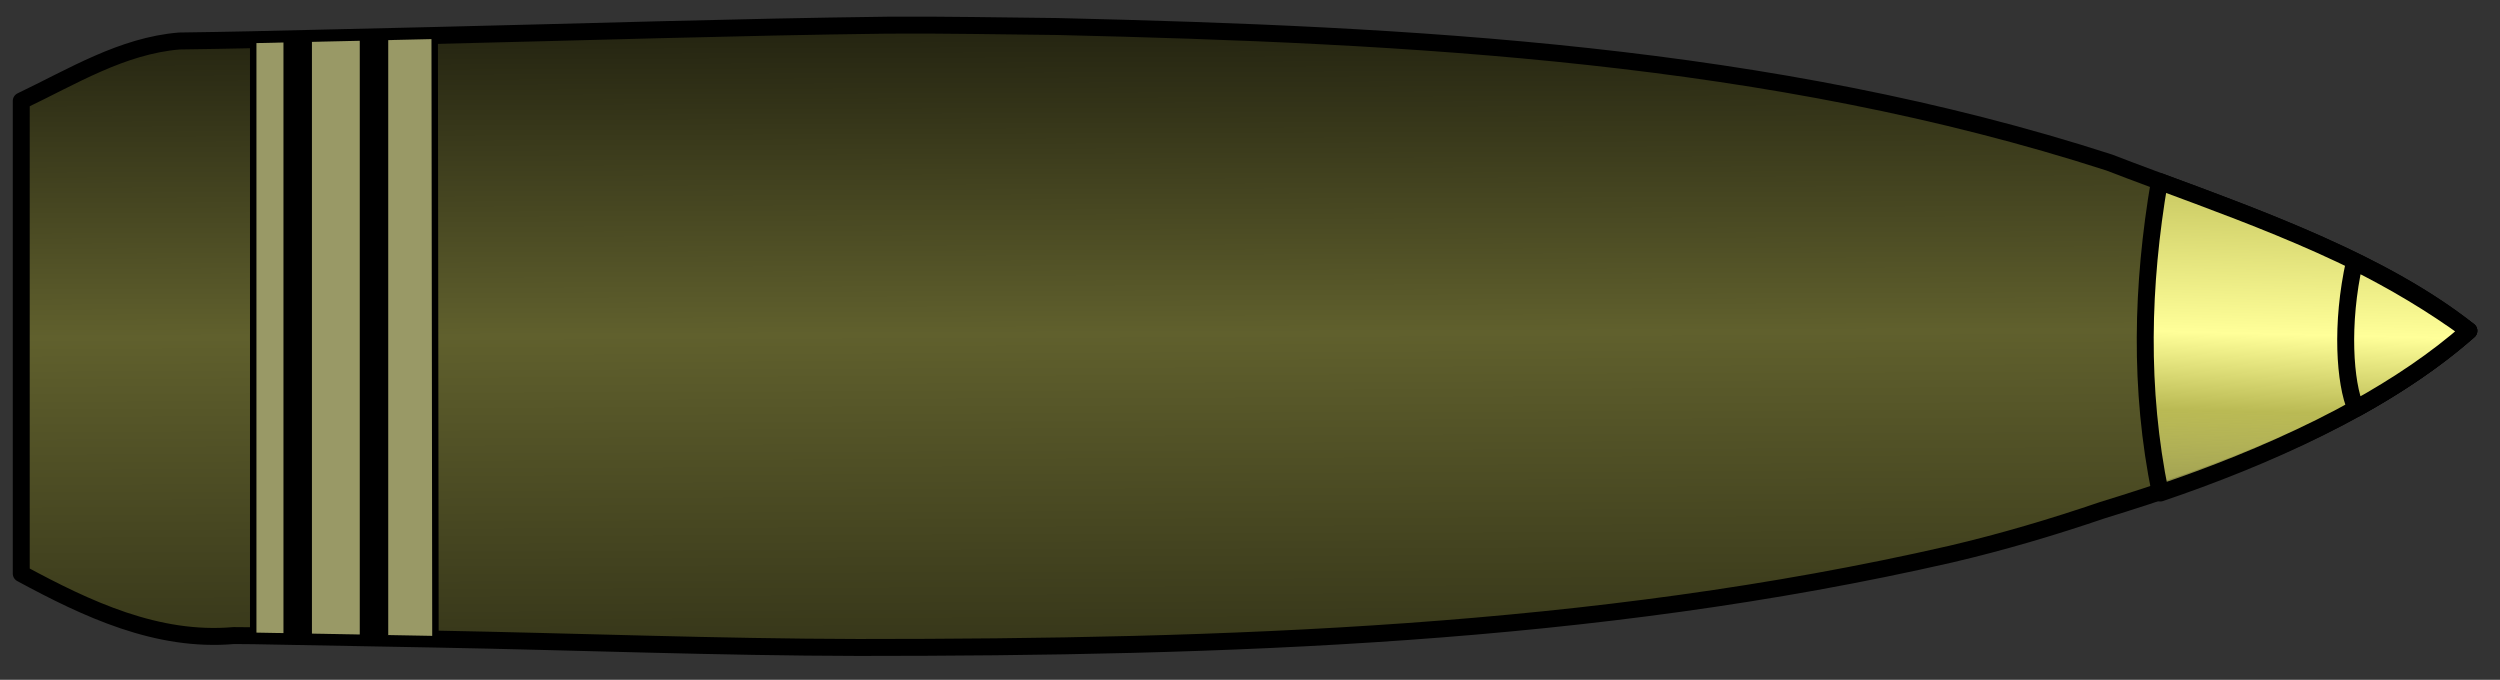 <?xml version="1.0" encoding="UTF-8"?>
<svg version="1.1" viewBox="0 0 1183.3 321.77" xml:space="preserve" xmlns="http://www.w3.org/2000/svg" xmlns:xlink="http://www.w3.org/1999/xlink"><rect x="0" y="0" width="1183.3" height="321.77" fill="#333333" stroke="none"/><defs><linearGradient id="b" x1="-422.3" x2="-420.3" y1="18.014" y2="572.41" gradientTransform="matrix(6.428 0 0 -6.428 -3839.6 5604.6)" gradientUnits="userSpaceOnUse"><stop offset="0"/><stop stop-color="#60602d" offset=".415"/><stop stop-color="#050502" offset="1"/></linearGradient><linearGradient id="a" x1="-2243.1" x2="-2274.9" y1="4530.3" y2="3188.5" gradientUnits="userSpaceOnUse"><stop stop-color="#c0c059" offset="0"/><stop stop-color="#ff9" offset=".388"/><stop stop-color="#baba54" offset=".564"/><stop stop-color="#ff9" stop-opacity="0" offset="1"/></linearGradient></defs>

<g transform="matrix(.156 0 0 -.156 1437.3 783.91)" fill="none" fill-rule="evenodd" stroke-linecap="round" stroke-linejoin="round" stroke-width="10.181"><g><path d="m-6521 4948.7c-459.66-5.707-920.65-20.651-1380.4-31.382l-548.14-12.793c-73.207-1.709-146.37-2.72-219.45-3.822-174.14-14.307-325.82-108.53-480-181.99v-1434c198.71-107.44 412.4-208.34 644.78-188.01 20.456-0.149 40.922-0.149 61.392-0.527l550.46-10.145c427.24-7.874 856.15-24.608 1283.1-25.429 1109 0.018 2229.1 34.554 3314.3 283.1 156.07 36.557 309.79 82.061 461.3 133.72 336.11 103.11 795.2 265.57 1111 543.96-300.97 238.89-764.03 383.77-1091.2 510.6-1028.2 332.26-2118.9 387.2-3191.4 412.61-171.89 1.532-343.74 5.479-515.65 4.093z" fill="url(#b)" stroke="#000" stroke-width="51.425"/><path transform="scale(1,-1)" d="m-8445.2-4903.9 550.64-12.508 2.274 1830.6-552.92-10.234z" fill="#996" stroke="#000" stroke-linecap="round" stroke-linejoin="round" stroke-width="19.574"/><rect transform="scale(1,-1)" x="-8353.4" y="-4903.8" width="86.376" height="1806.3" fill="#000"/><rect transform="scale(1,-1)" x="-8121.9" y="-4903.8" width="86.376" height="1806.3" fill="#000"/><path d="m-2658.9 3529.2c305.08 103.59 677 263.65 936.25 492.2-256.7 203.75-631.32 339.11-938.96 453.22-53.681-315.14-61.876-630.28 2.705-945.42z" fill="url(#a)" stroke="#000" stroke-width="51.425"/><path d="m-2065.6 3785.2c124.3 68.857 242.12 147.36 342.91 236.22-113.25 82.723-229.12 150.63-346.95 209.6-42.411-189.3-29.399-368.95 4.037-445.81z" fill="url(#a)" stroke="#000" stroke-width="51.425"/></g></g></svg>
